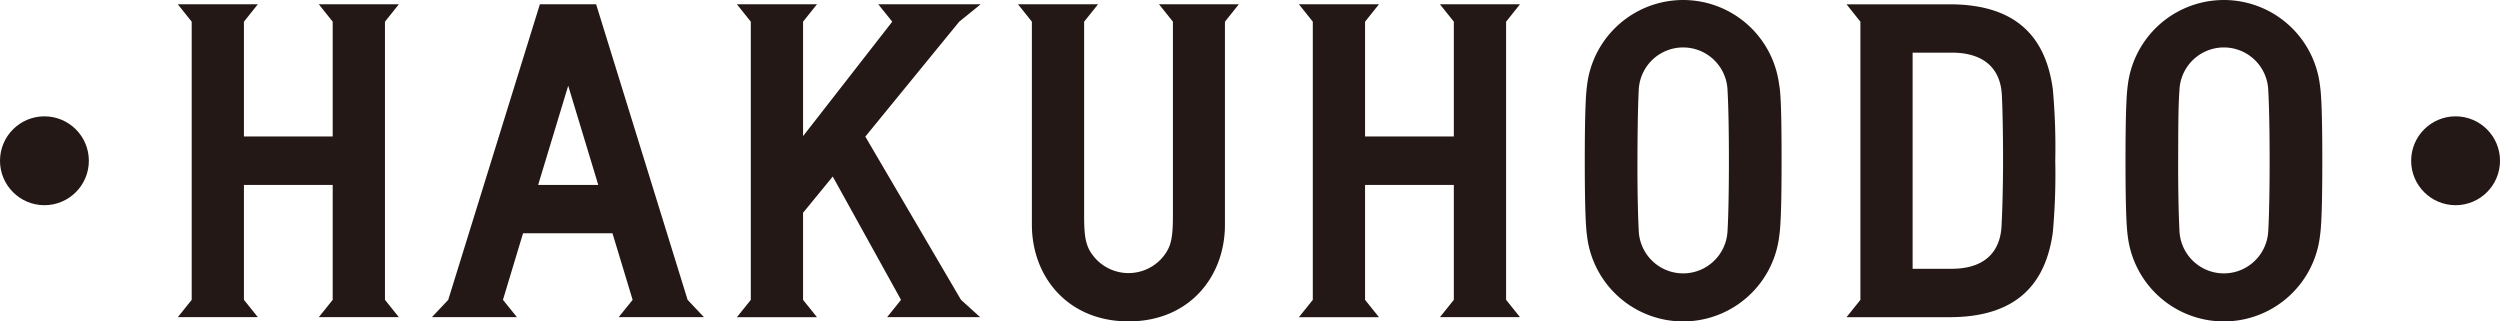 <svg xmlns="http://www.w3.org/2000/svg" width="284" height="36.515" viewBox="0 0 284 36.515">
  <g id="Hakuhodo_logo" transform="translate(0 0.006)">
    <circle id="楕円形_4" data-name="楕円形 4" cx="5.047" cy="5.047" r="5.047" transform="translate(273.907 13.21)" fill="#231815"/>
    <circle id="楕円形_5" data-name="楕円形 5" cx="5.047" cy="5.047" r="5.047" transform="translate(0 13.21)" fill="#231815"/>
    <g id="グループ_10" data-name="グループ 10">
      <path id="パス_150" data-name="パス 150" d="M233.2,10.112c-.751-5.473-3.72-9.629-11.735-9.629h-11.7l1.577,1.976v31.6l-1.577,1.967h11.7c8.015,0,10.984-4.193,11.735-9.629a73.331,73.331,0,0,0,.278-8.136,73.449,73.449,0,0,0-.278-8.145Zm-5.826,15.613c-.167,2.727-1.744,4.805-5.7,4.805h-4.4V5.974h4.434c3.952,0,5.566,2.078,5.7,4.805.083,1.429.139,4.444.139,7.477s-.093,6.039-.176,7.468Z" fill="#231815"/>
      <path id="パス_151" data-name="パス 151" d="M171.092,2.458,172.669.482h-9.091l1.577,1.976V15.5H155.071V2.458L156.648.482h-9.091l1.577,1.976v31.6l-1.577,1.967h9.091l-1.577-1.967V21h10.084V34.055l-1.577,1.967h9.091l-1.577-1.967Z" fill="#231815"/>
      <path id="パス_152" data-name="パス 152" d="M67.721.482H61.329L50.92,34.055l-1.855,1.967h9.657l-1.586-1.967,2.282-7.561H69.576l2.291,7.561-1.586,1.967h9.685l-1.855-1.967ZM61.134,21,64.548,9.731,67.962,21Z" fill="#231815"/>
      <path id="パス_153" data-name="パス 153" d="M98.3,15.511,108.965,2.458,111.4.482H99.772l1.586,1.976-10.13,13v-13L92.805.482H83.714l1.577,1.976v31.6l-1.577,1.967h9.091l-1.577-1.967V24.166L94.6,20.047l7.755,14.008-1.577,1.967H111.34l-2.171-1.967Z" fill="#231815"/>
      <path id="パス_154" data-name="パス 154" d="M43.731,2.458,45.308.482H36.217l1.577,1.976V15.5H27.71V2.458L29.287.482H20.2l1.577,1.976v31.6L20.2,36.022h9.091L27.71,34.055V21H37.794V34.055l-1.577,1.967h9.091l-1.577-1.967Z" fill="#231815"/>
      <path id="パス_155" data-name="パス 155" d="M263.526,9.527a10.993,10.993,0,0,0-21.791,0c-.093.733-.278,1.855-.278,8.729s.186,8,.278,8.72a10.993,10.993,0,0,0,21.791,0c.1-.724.288-1.855.288-8.72S263.628,10.26,263.526,9.527Zm-5.854,16.7a5.047,5.047,0,0,1-10.084,0c-.1-1.911-.158-4.954-.148-8.006s0-6.095.148-8.015a5.047,5.047,0,0,1,10.084,0c.111,1.92.158,4.954.158,8.015s-.046,6.132-.158,8.043Z" fill="#231815"/>
      <path id="パス_156" data-name="パス 156" d="M202.1,9.527a10.993,10.993,0,0,0-21.791,0c-.093.733-.278,1.855-.278,8.729s.186,8,.278,8.72a10.993,10.993,0,0,0,21.791,0c.1-.724.288-1.855.288-8.72S202.234,10.26,202.1,9.527Zm-5.854,16.7a5.047,5.047,0,0,1-10.084,0c-.1-1.911-.158-4.954-.148-8.006s.046-6.095.148-8.015a5.047,5.047,0,0,1,10.084,0c.111,1.92.158,4.954.158,8.015s-.046,6.132-.158,8.043Z" fill="#231815"/>
      <path id="パス_157" data-name="パス 157" d="M131.666.482l1.577,1.976v22c0,2.709-.223,3.664-1.243,4.852a5.084,5.084,0,0,1-7.6,0c-1.02-1.187-1.243-2.143-1.243-4.852v-22L124.736.482h-9.091l1.577,1.976V25.53c0,5.891,4.073,10.974,10.984,10.974s10.947-5.084,10.947-10.974V2.458L140.729.482Z" fill="#231815"/>
    </g>
  </g>
</svg>
